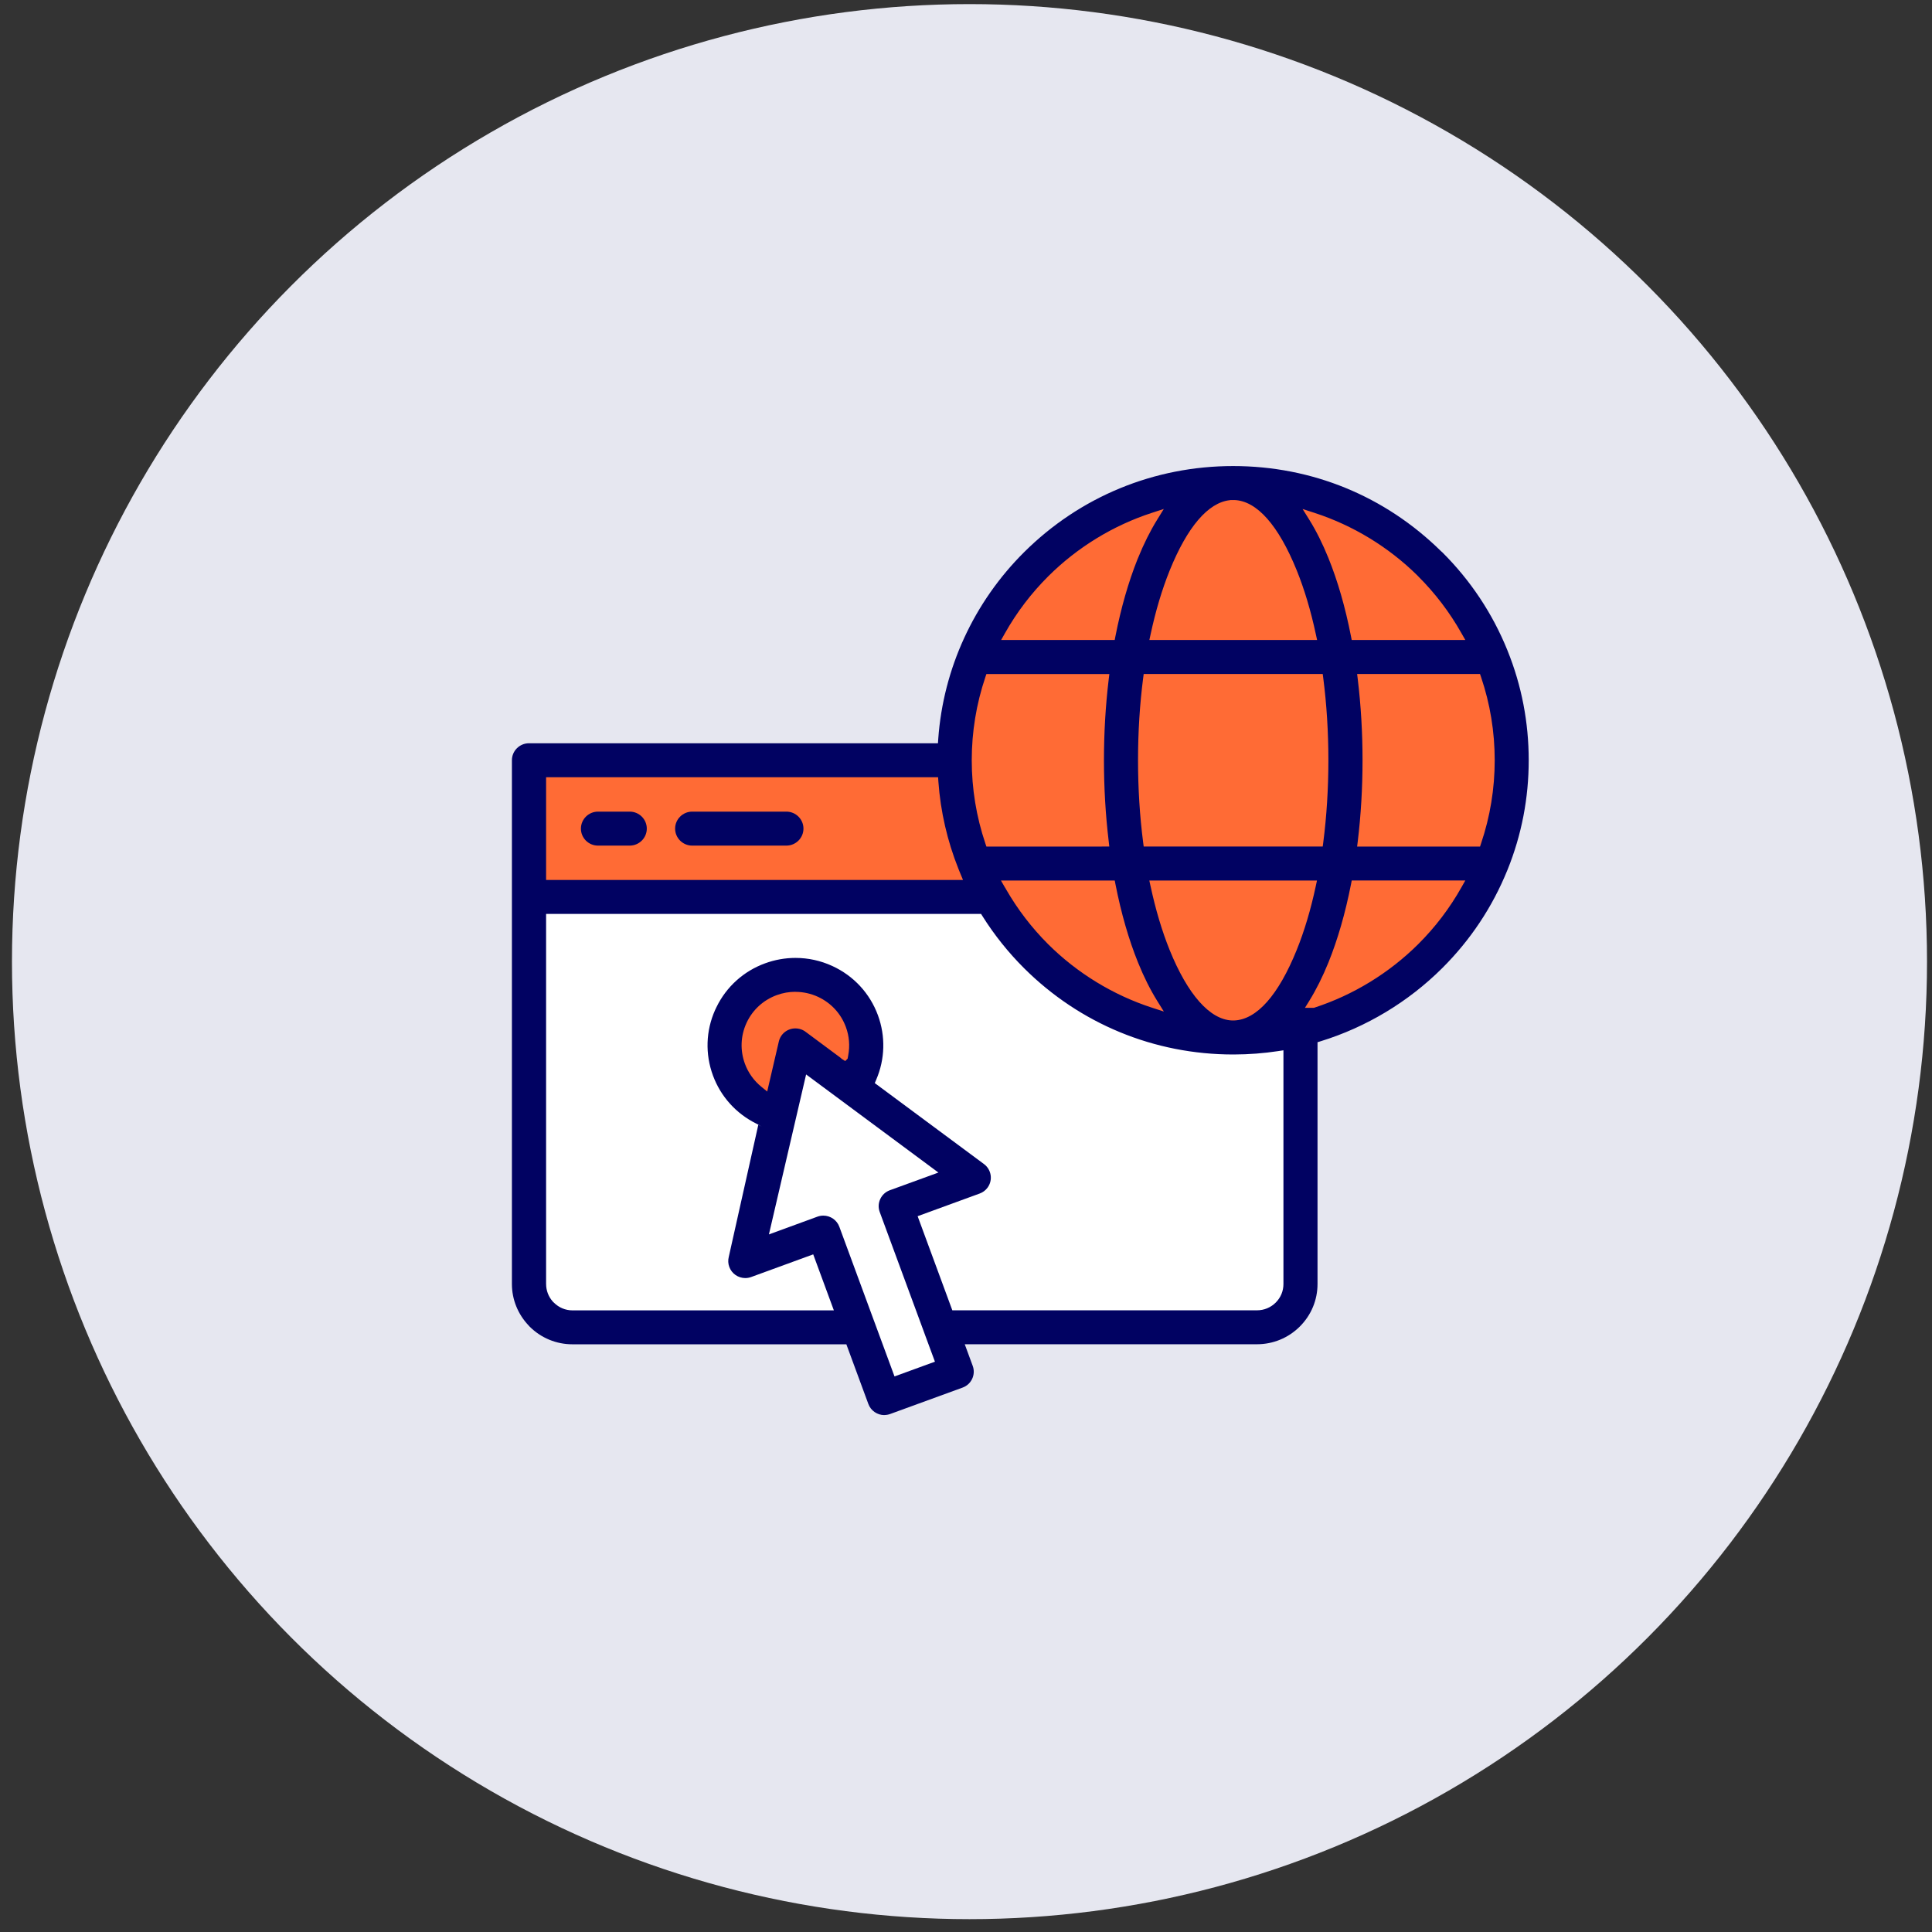 <?xml version="1.0" encoding="UTF-8"?> <svg xmlns="http://www.w3.org/2000/svg" width="114" height="114" viewBox="0 0 114 114" fill="none"><rect x="0" y="0" width="114" height="114" fill="#333333" stroke="none"/><circle cx="57.206" cy="56.742" r="56.5" fill="#E6E7F0"></circle><g clip-path="url(#clip0_2610_72457)"><rect x="31.831" y="53.125" width="44.875" height="24.875" fill="white"></rect><rect x="31.831" y="45.125" width="25.25" height="6.875" fill="#FF6B35"></rect><circle cx="72.769" cy="44.688" r="16.188" fill="#FF6B35"></circle><circle cx="47.019" cy="61.562" r="4.562" fill="#FF6B35"></circle><path d="M47.3 62.688L56.581 69.312L53.175 70.969L55.862 80.531L54.05 81.688L52.503 81.938L47.925 72.906L44.769 73.844L47.3 62.688Z" fill="white"></path><path d="M52.183 83.5C51.763 83.5 51.383 83.237 51.239 82.845L49.94 79.322H33.779C32.827 79.322 31.931 78.952 31.254 78.28L31.183 78.202C30.553 77.535 30.206 76.67 30.206 75.767V44.859C30.206 44.306 30.659 43.857 31.213 43.857H55.345L55.362 43.605C55.66 39.45 57.459 35.536 60.428 32.583C63.722 29.306 68.103 27.5 72.763 27.5C77.424 27.5 81.731 29.281 85.02 32.514L85.108 32.592C86.773 34.251 88.065 36.195 88.947 38.372L88.957 38.398C89.786 40.453 90.204 42.627 90.204 44.859C90.204 47.091 89.786 49.257 88.959 51.309L88.945 51.342C88.063 53.518 86.766 55.468 85.095 57.131C83.093 59.122 80.616 60.611 77.928 61.44L77.742 61.497V75.763C77.742 76.71 77.37 77.602 76.695 78.276C76.019 78.948 75.121 79.319 74.169 79.319H56.926L57.396 80.594C57.488 80.844 57.477 81.117 57.364 81.36C57.25 81.602 57.051 81.785 56.797 81.877L52.525 83.435C52.413 83.475 52.296 83.496 52.179 83.496L52.183 83.5ZM48.581 71.729C49.002 71.729 49.382 71.993 49.526 72.386L51.561 77.908C51.582 77.957 51.596 77.997 51.609 78.037L52.782 81.218L55.167 80.348L54.568 78.729C54.551 78.685 54.537 78.647 54.526 78.612L51.909 71.515C51.816 71.263 51.828 70.992 51.941 70.75C52.054 70.507 52.254 70.324 52.505 70.232L55.372 69.188L47.566 63.399L45.371 72.838L48.234 71.79C48.346 71.75 48.463 71.729 48.58 71.729H48.581ZM32.224 75.767C32.224 76.149 32.365 76.518 32.62 76.802L32.633 76.816L32.687 76.867C32.98 77.159 33.368 77.32 33.782 77.32H49.203L47.985 74.015L44.322 75.353C44.211 75.393 44.094 75.414 43.977 75.414C43.556 75.414 43.176 75.151 43.033 74.757C42.962 74.566 42.952 74.362 43.002 74.165L44.744 66.375L44.94 66.469L44.625 66.299C43.434 65.709 42.524 64.701 42.068 63.458C41.603 62.196 41.647 60.825 42.194 59.599L42.277 59.425C42.864 58.219 43.885 57.3 45.151 56.84C45.727 56.63 46.329 56.523 46.939 56.523C47.693 56.523 48.426 56.684 49.115 57.001C50.374 57.581 51.327 58.614 51.803 59.905C52.26 61.148 52.223 62.499 51.701 63.712L51.617 63.909L58.06 68.686C58.505 69.016 58.597 69.642 58.269 70.083C58.152 70.24 57.993 70.358 57.809 70.425L54.146 71.763L56.193 77.316H74.175C74.59 77.316 74.981 77.153 75.275 76.861C75.57 76.567 75.731 76.18 75.731 75.767V61.974L75.419 62.022C74.565 62.152 73.686 62.219 72.809 62.221H72.767C68.108 62.221 63.728 60.415 60.431 57.134C59.495 56.201 58.666 55.164 57.97 54.055L57.889 53.927H32.223V75.765L32.224 75.767ZM46.937 58.522C46.563 58.522 46.195 58.587 45.842 58.715C45.043 59.005 44.41 59.586 44.053 60.35L44.044 60.371C43.697 61.131 43.666 61.98 43.954 62.767C44.149 63.301 44.489 63.773 44.932 64.132L45.27 64.407L45.955 61.459C46.06 61.001 46.463 60.682 46.933 60.682C47.008 60.682 47.085 60.69 47.158 60.707C47.309 60.741 47.448 60.81 47.57 60.909L49.589 62.408L49.667 62.48L49.874 62.609L50.015 62.467L50.051 62.27C50.157 61.709 50.109 61.131 49.911 60.598C49.62 59.807 49.036 59.177 48.269 58.82C47.847 58.626 47.398 58.526 46.933 58.526L46.937 58.522ZM67.889 52.283C68.187 53.675 68.567 54.944 69.016 56.056C70.083 58.688 71.389 60.164 72.698 60.214H72.823C74.156 60.163 75.434 58.725 76.514 56.054C76.965 54.941 77.343 53.671 77.64 52.283L77.71 51.956H67.817L67.888 52.283H67.889ZM59.305 52.374L59.33 52.413L59.367 52.48C60.048 53.663 60.884 54.754 61.853 55.72C63.565 57.421 65.679 58.713 67.968 59.458L68.674 59.687L68.283 59.059C67.872 58.398 67.492 57.638 67.153 56.798C66.606 55.45 66.157 53.894 65.819 52.174L65.777 51.956H59.062L59.303 52.374H59.305ZM77.527 59.469L77.571 59.454C79.856 58.709 81.969 57.415 83.679 55.716C84.684 54.717 85.544 53.585 86.236 52.355L86.463 51.953H79.761L79.718 52.172C79.383 53.881 78.934 55.437 78.385 56.794C78.045 57.633 77.665 58.393 77.255 59.057L77 59.469H77.531H77.527ZM56.824 51.924L56.596 51.374L56.554 51.267C55.896 49.619 55.497 47.886 55.37 46.114L55.353 45.862H32.223V51.924H56.822H56.824ZM87.332 49.952L87.393 49.766C87.927 48.189 88.197 46.538 88.197 44.859C88.197 43.181 87.927 41.53 87.393 39.954L87.33 39.769H80.079L80.116 40.073C80.304 41.631 80.398 43.24 80.398 44.859C80.398 46.478 80.304 48.092 80.116 49.648L80.079 49.952H87.332ZM78.049 49.952L78.08 49.715C78.281 48.155 78.383 46.522 78.383 44.859C78.383 43.196 78.281 41.562 78.08 40.006L78.049 39.769H67.485L67.454 40.004C67.252 41.564 67.151 43.196 67.151 44.858C67.151 46.519 67.252 48.153 67.454 49.713L67.485 49.95H78.049V49.952ZM65.01 49.95H65.455L65.422 49.652C65.234 48.094 65.14 46.48 65.14 44.861C65.14 43.242 65.234 41.631 65.422 40.075L65.459 39.771H58.204L58.142 39.956C57.609 41.533 57.339 43.185 57.339 44.861C57.339 46.538 57.609 48.187 58.141 49.766L58.204 49.952H65.011L65.01 49.95ZM86.463 37.764L86.234 37.362C85.538 36.126 84.676 34.996 83.677 34.001L83.621 33.942C81.921 32.27 79.828 30.998 77.567 30.263L76.861 30.034L77.253 30.662C77.662 31.319 78.041 32.08 78.383 32.922C78.934 34.282 79.383 35.838 79.716 37.545L79.759 37.764H86.463ZM77.717 37.764L77.646 37.438C77.349 36.046 76.969 34.776 76.52 33.665C75.44 30.996 74.166 29.556 72.838 29.505H72.59L72.581 29.514H72.562C71.284 29.659 70.058 31.093 69.018 33.663C68.569 34.775 68.189 36.044 67.891 37.436L67.82 37.763H77.717V37.764ZM65.775 37.764L65.817 37.545C66.145 35.874 66.583 34.349 67.114 33.014L67.153 32.922C67.492 32.086 67.872 31.324 68.283 30.66L68.672 30.032L67.968 30.261C65.681 31.004 63.569 32.298 61.857 34.001C60.85 35.004 59.99 36.134 59.3 37.362L59.073 37.764H65.777H65.775ZM40.843 49.896C40.287 49.896 39.836 49.446 39.836 48.894C39.836 48.342 40.289 47.891 40.843 47.891H46.402C46.958 47.891 47.409 48.342 47.409 48.894C47.409 49.446 46.956 49.896 46.402 49.896H40.843ZM35.285 49.896C34.728 49.896 34.278 49.446 34.278 48.894C34.278 48.342 34.73 47.891 35.285 47.891H37.157C37.714 47.891 38.165 48.342 38.165 48.894C38.165 49.446 37.712 49.896 37.157 49.896H35.285Z" fill="#010262"></path></g><defs><clipPath id="clip0_2610_72457"><rect width="60" height="56" fill="white" transform="translate(30.206 27.5)"></rect></clipPath></defs></svg> 